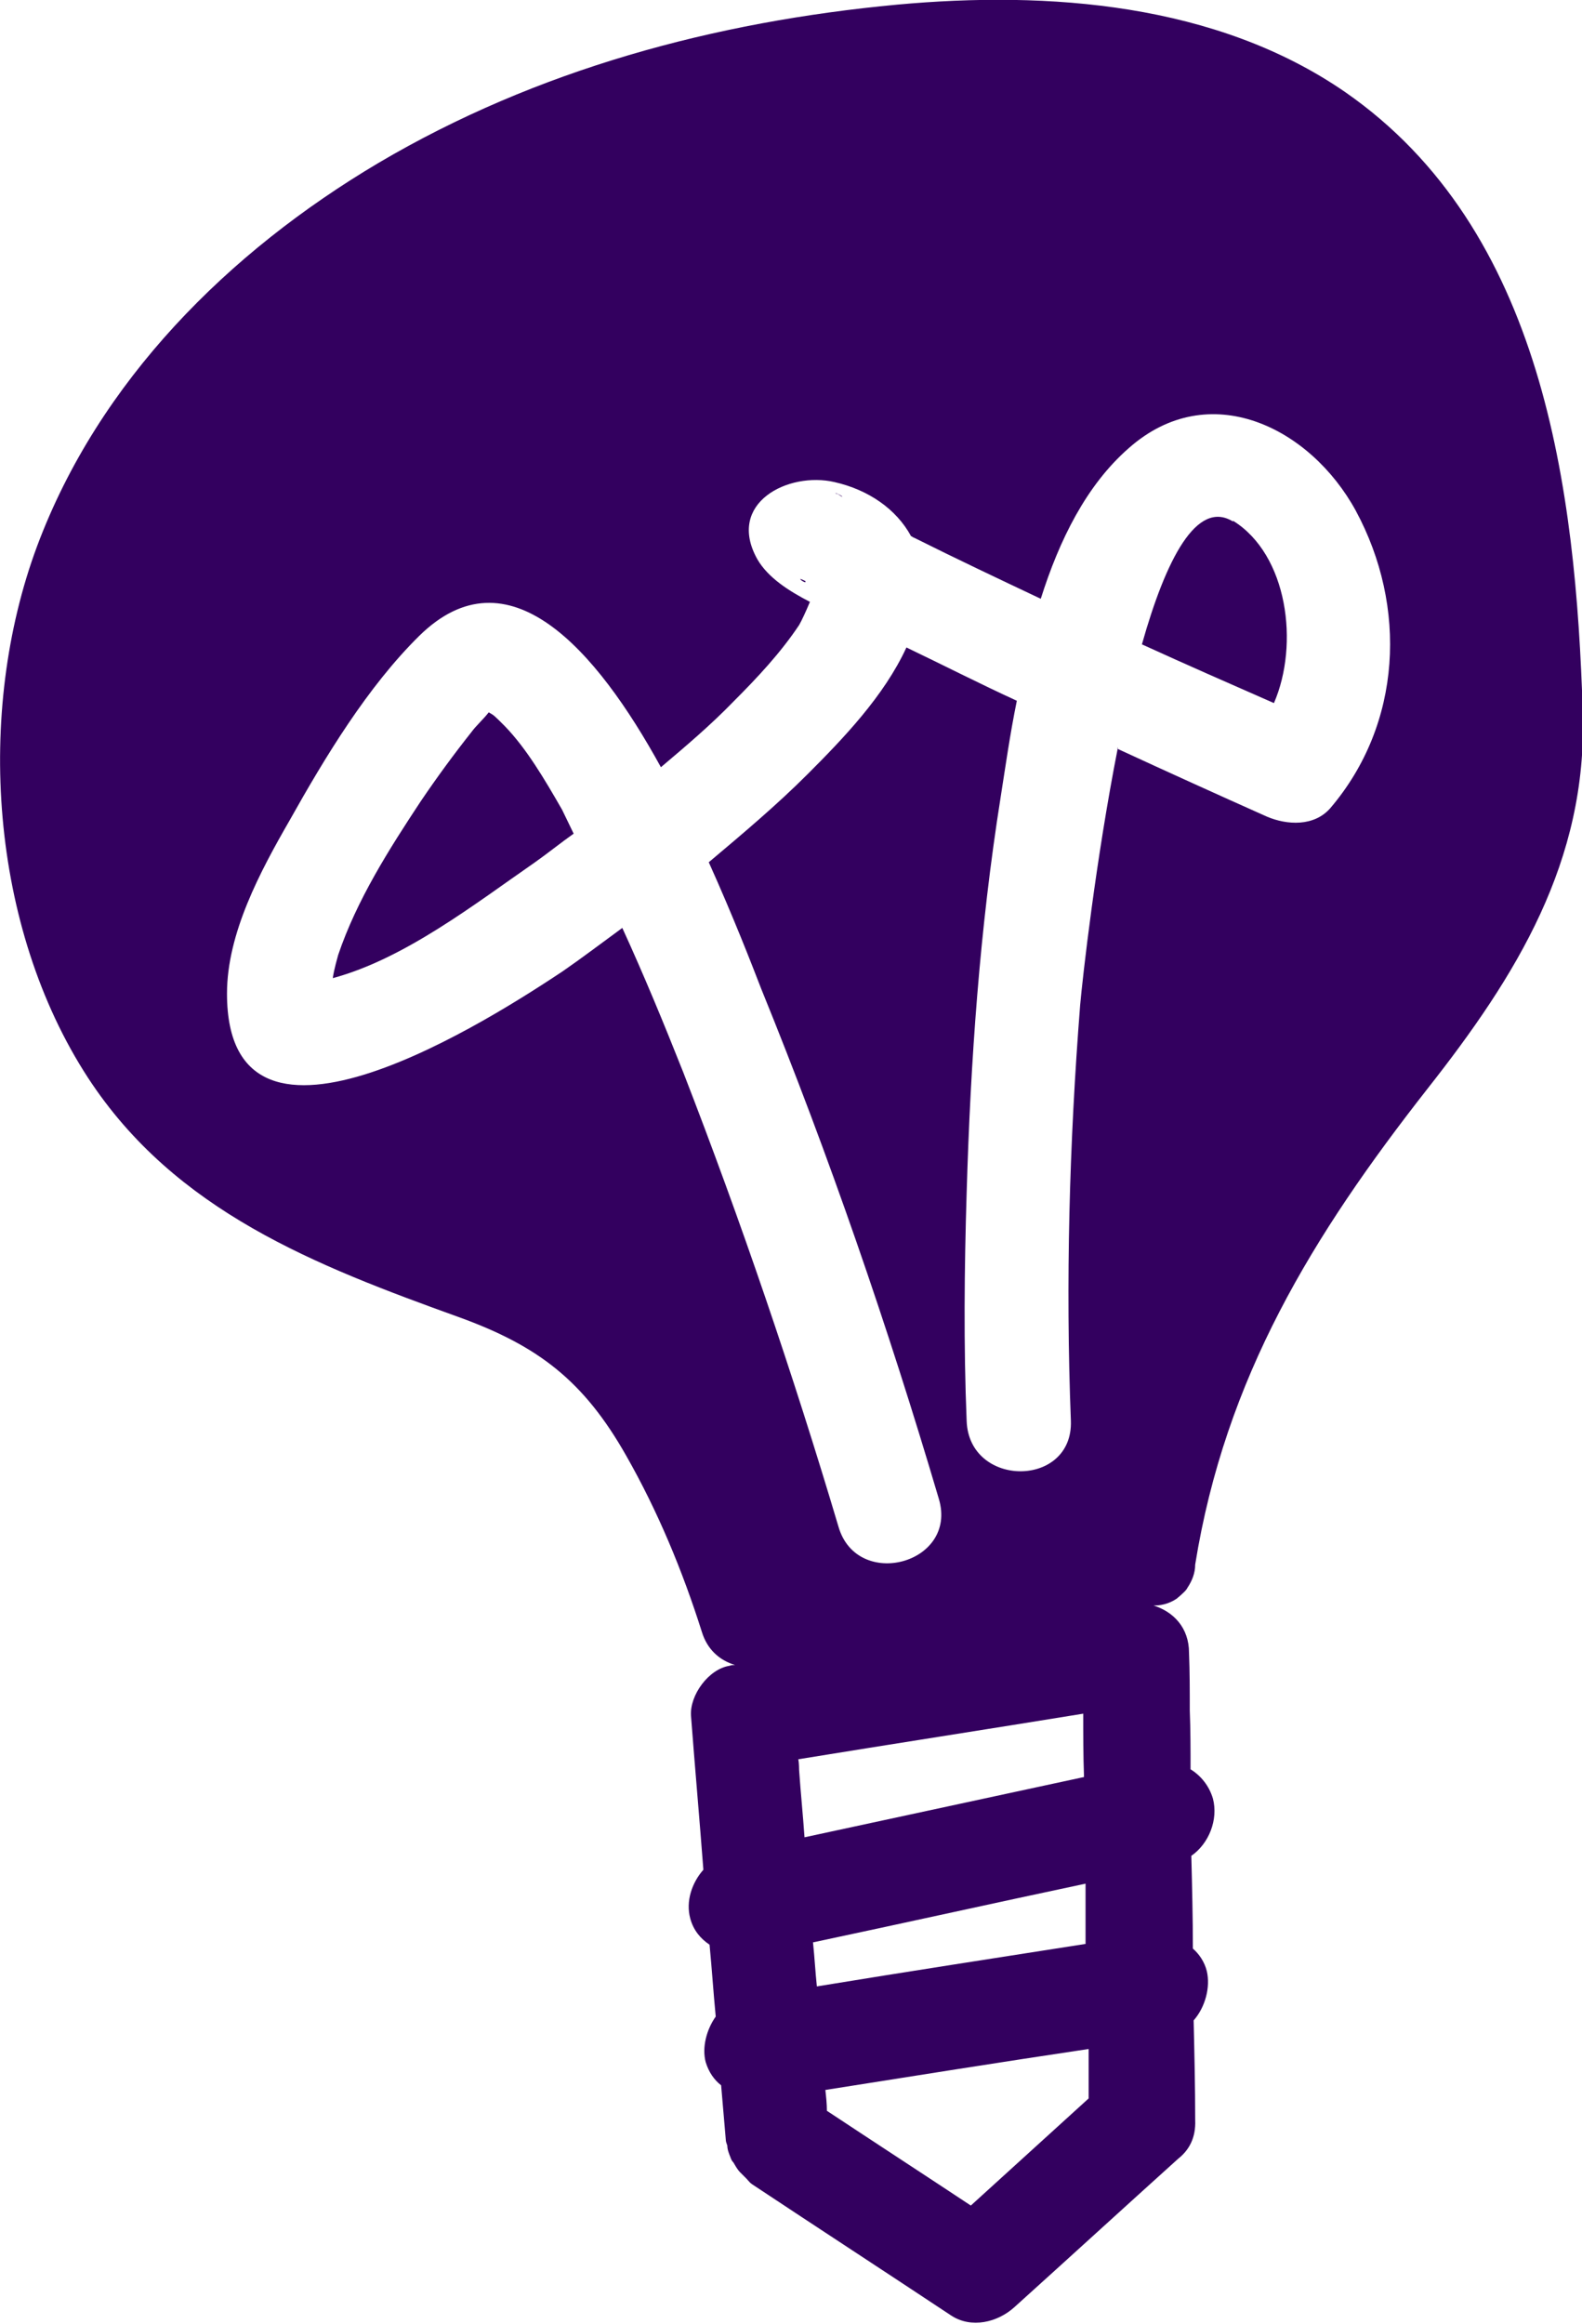 <?xml version="1.0" encoding="UTF-8"?><svg id="Layer_2" xmlns="http://www.w3.org/2000/svg" viewBox="0 0 20.49 30.08"><defs><style>.cls-1{fill:#33005f;}</style></defs><g id="Layer_1-2"><path class="cls-1" d="M10.83,6.39s0,0,0,0c.03,0,.05.03.08.04,0-.01-.06-.04-.09-.05,0,0,0,0,0,0Z"/><path class="cls-1" d="M15.97,6.75c-.47-.29-.87.49-1.18,1.59.57.26,1.14.51,1.71.76.33-.76.18-1.92-.53-2.36Z"/><path class="cls-1" d="M6.54,9.4c-.15-.15-.14-.14-.21-.18-.07.09-.17.18-.22.25-.23.29-.45.59-.66.9-.41.62-.83,1.28-1.07,1.99-.01.04-.05.17-.07.3.93-.25,1.84-.96,2.62-1.5.17-.12.33-.25.5-.37-.05-.1-.1-.21-.15-.31-.23-.4-.46-.79-.74-1.08Z"/><path class="cls-1" d="M10.43,7.52s0,0,0,0c-.16-.08.03.06,0,0Z"/><path class="cls-1" d="M15.24,20.69s.04-.03.06-.05c.03-.03.06-.05.08-.09.06-.09.1-.19.1-.3.39-2.42,1.52-4.26,3.01-6.16,1.15-1.46,2.07-2.94,2.01-4.87-.09-2.89-.51-6.25-3.08-8.03C15.75.04,13.58-.12,11.62.06c-2.36.22-4.67.84-6.72,2.05C2.96,3.26,1.28,4.93.48,7.07c-.8,2.15-.61,4.93.66,6.88,1.13,1.73,2.95,2.43,4.81,3.1,1.02.37,1.61.82,2.16,1.79.41.72.73,1.49.98,2.28.07.23.23.37.43.43-.02,0-.05,0-.07.01-.27.04-.52.38-.5.65.05.66.11,1.33.16,1.99-.15.17-.23.41-.17.63.04.15.13.26.25.34.03.31.05.62.08.93-.12.17-.18.4-.13.59.04.13.11.23.2.3,0,0,0,0,0,0,.02.23.04.47.06.7,0,.03.01.05.02.08,0,.05.02.1.04.15.01.03.02.05.04.07.03.05.05.09.09.13.03.03.05.05.08.08.02.02.04.05.07.07.86.57,1.72,1.13,2.58,1.7.26.17.6.09.82-.11.71-.64,1.41-1.28,2.12-1.92.14-.11.23-.27.22-.5,0-.43-.01-.86-.02-1.29.15-.17.22-.43.17-.64-.03-.12-.1-.22-.18-.29,0-.4-.01-.8-.02-1.2.23-.16.35-.47.28-.74-.05-.17-.16-.3-.29-.38,0-.25,0-.51-.01-.76,0-.25,0-.5-.01-.75,0-.32-.2-.53-.46-.61,0,0,0,0,.01,0,.12,0,.23-.04.32-.11ZM10.35,22.91s0-.09-.01-.14c1.23-.2,2.46-.39,3.69-.59,0,.27,0,.54.01.82-1.21.26-2.41.52-3.62.78-.02-.29-.05-.58-.07-.87ZM10.53,25.14c1.18-.25,2.35-.51,3.53-.76v.78c-1.15.18-2.32.36-3.48.55-.02-.19-.03-.38-.05-.57ZM12.58,28.55c-.62-.41-1.25-.82-1.87-1.23,0-.09-.01-.18-.02-.27,1.14-.18,2.27-.36,3.41-.53,0,.06,0,.12,0,.18,0,.15,0,.31,0,.46l-1.53,1.39ZM14.48,9.67c-.29,1.47-.46,3-.49,3.34-.14,1.78-.19,3.59-.12,5.38.03.87-1.32.87-1.35,0-.04-.98-.03-1.97,0-2.95.05-1.71.17-3.42.44-5.12.06-.38.12-.81.21-1.25-.48-.22-.95-.46-1.43-.69-.29.63-.82,1.18-1.28,1.64-.4.4-.84.77-1.28,1.14.32.71.56,1.33.68,1.64.88,2.16,1.64,4.37,2.3,6.6.25.84-1.06,1.19-1.3.36-.59-1.98-1.26-3.95-2.01-5.88-.25-.63-.51-1.26-.79-1.87-.26.19-.51.38-.77.56-.83.55-4.35,2.85-4.35.29,0-.78.43-1.58.81-2.24.46-.82,1.01-1.73,1.68-2.39,1.15-1.13,2.29.17,3.13,1.7.32-.27.65-.55.94-.85.31-.31.61-.63.85-.99.03-.05.09-.18.14-.3-.27-.14-.54-.31-.68-.55-.41-.73.4-1.14,1-1,.44.1.8.35.99.7.01,0,.03.02.04.02.54.27,1.09.53,1.64.79.24-.76.59-1.47,1.14-1.95,1.04-.92,2.35-.27,2.94.81.67,1.24.6,2.76-.33,3.85-.21.24-.56.22-.82.11-.65-.29-1.29-.58-1.94-.88Z"/></g></svg>